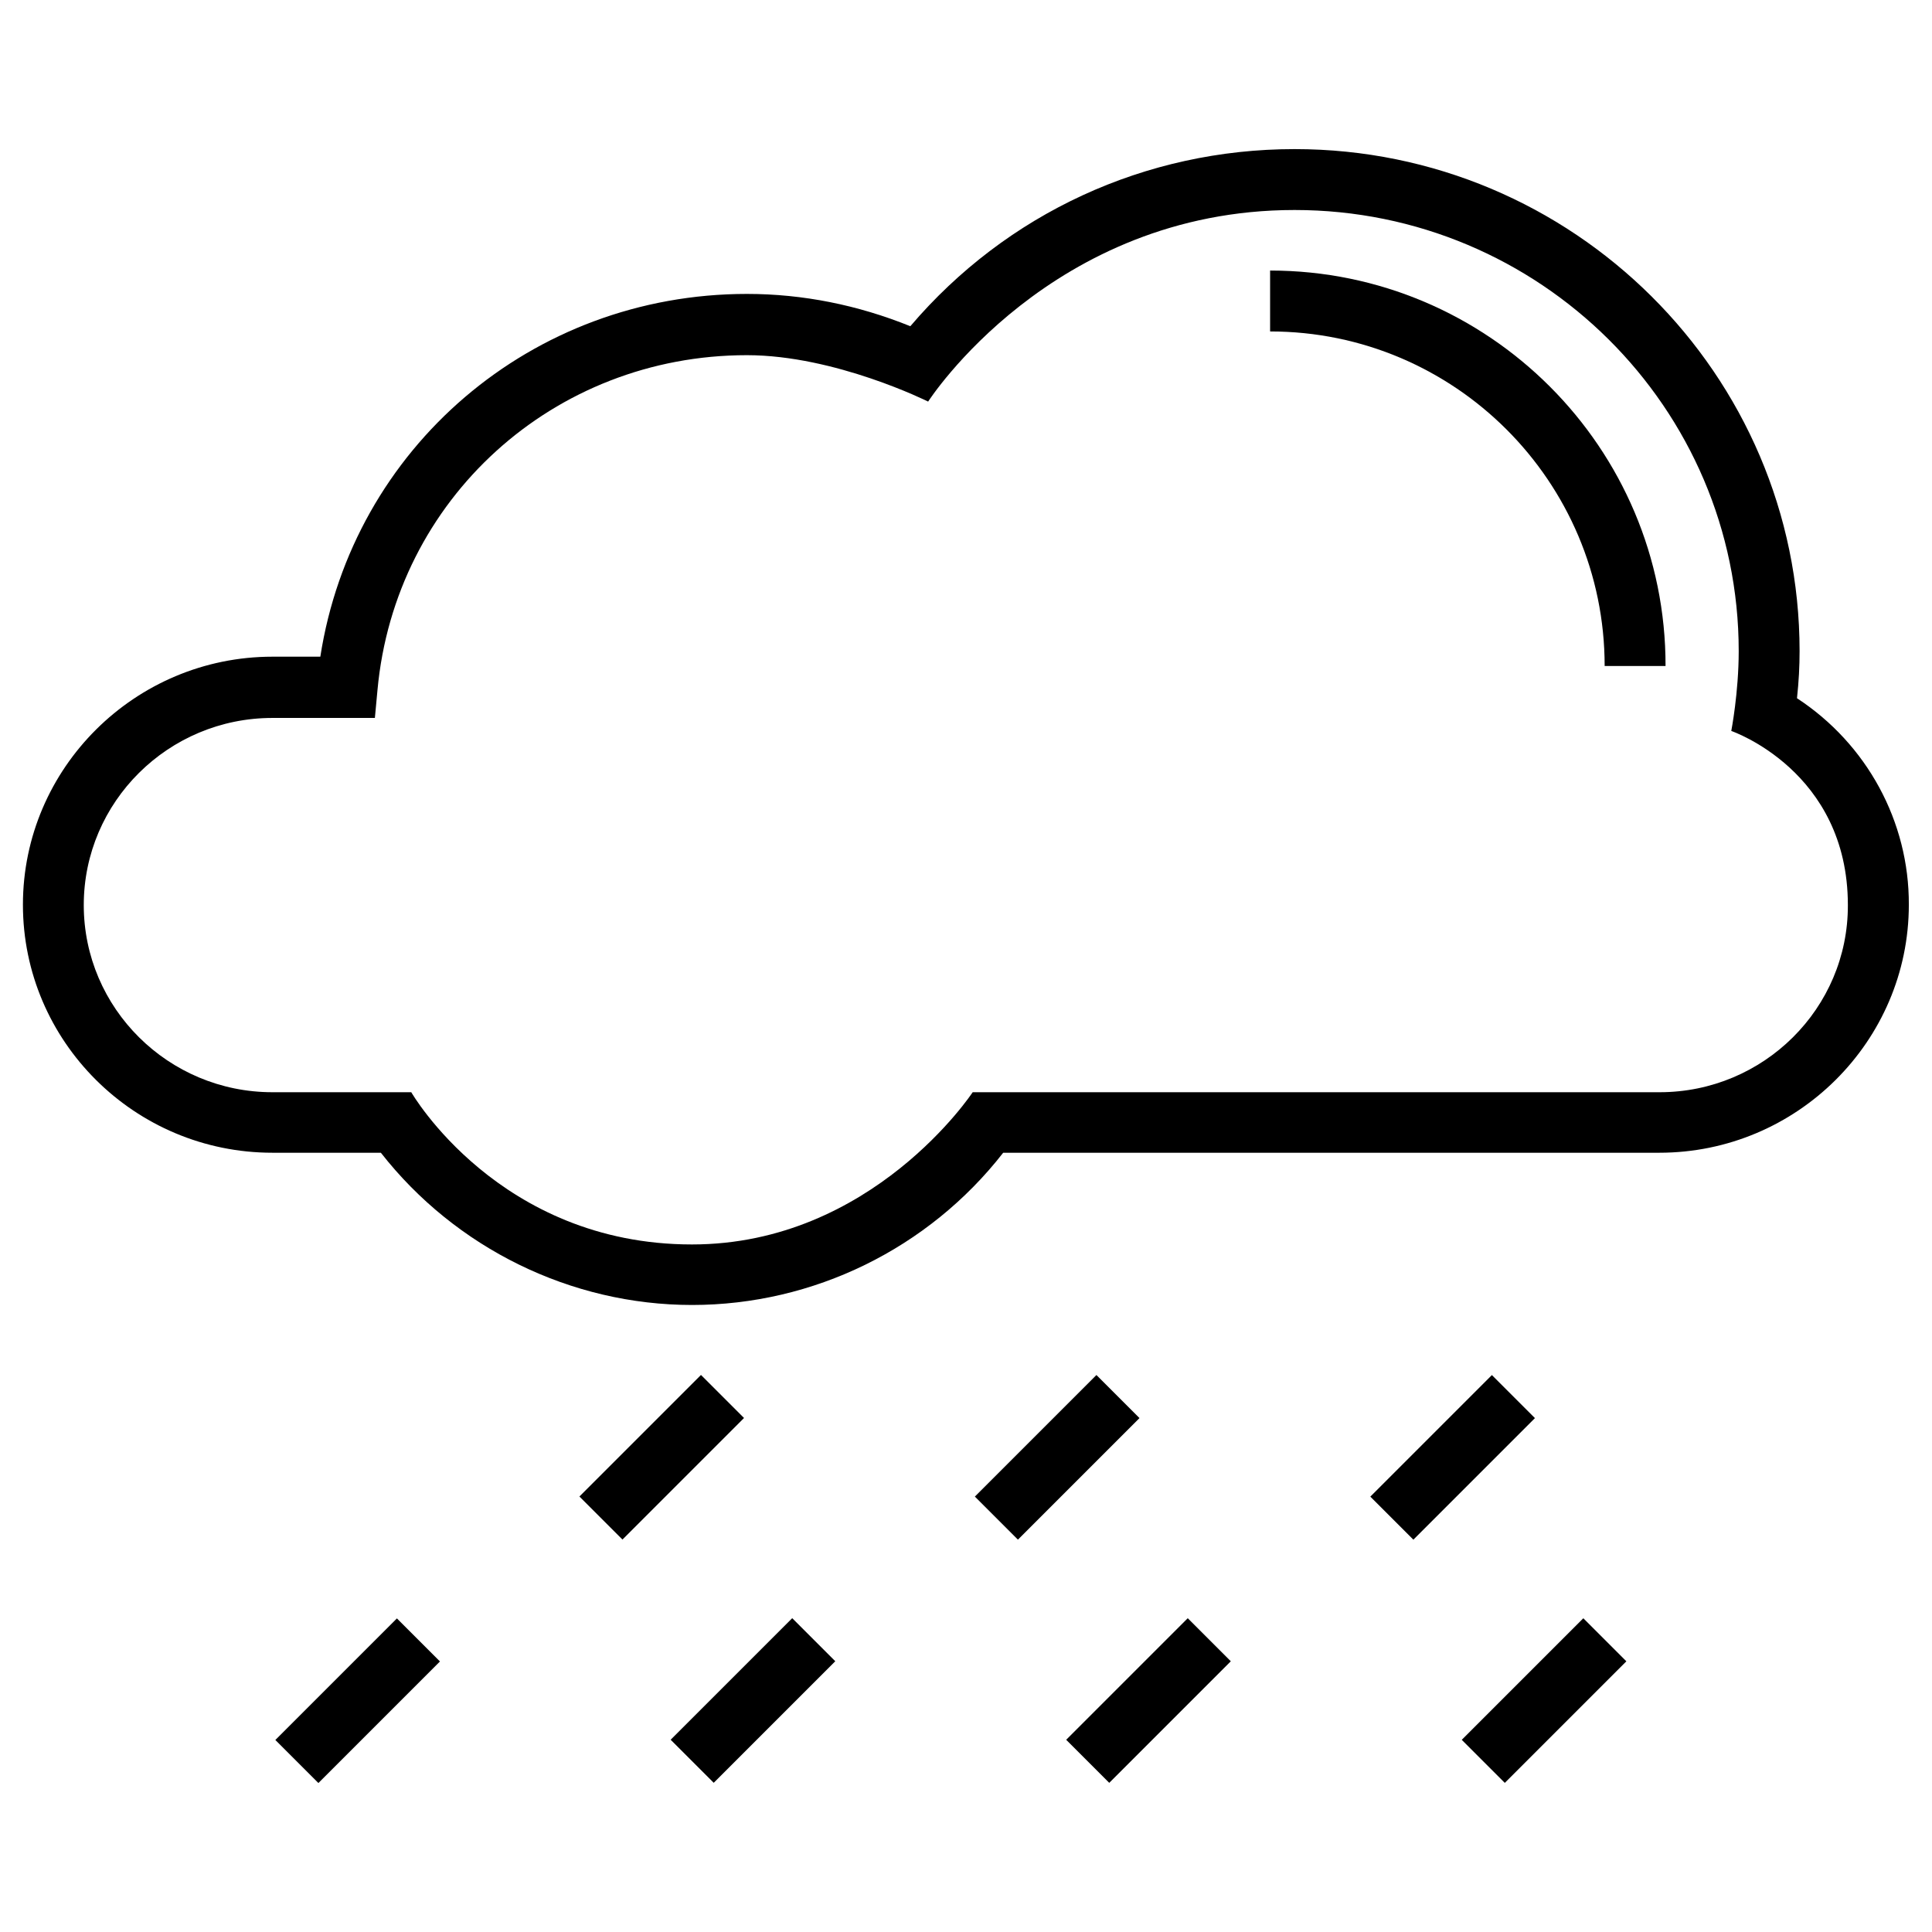 <?xml version="1.0" encoding="UTF-8"?>
<!-- Uploaded to: ICON Repo, www.iconrepo.com, Generator: ICON Repo Mixer Tools -->
<svg fill="#000000" width="800px" height="800px" version="1.1" viewBox="144 144 512 512" xmlns="http://www.w3.org/2000/svg">
 <g>
  <path d="m480.59 215.7v16.137c48.906 0 88.66 39.754 88.66 88.66h16.137c0.098-57.762-46.938-104.8-104.8-104.8z"/>
  <path d="m620.22 329.05c0.492-4.527 0.688-8.562 0.688-12.496 0-73.309-60.023-133.04-133.82-133.04-39.559 0-76.359 17.023-101.84 46.938-13.875-5.606-28.438-8.559-43.297-8.559-57.07 0-104.5 40.836-113.06 96.137h-12.691c-36.406 0-66.125 29.52-66.125 65.73 0 36.211 29.617 65.73 66.125 65.73h28.734c19.777 25.289 50.383 40.344 82.461 40.344 32.176 0 62.68-14.957 82.461-40.344h173.88c36.406 0 66.125-29.52 66.125-65.73 0.09-22.039-11.125-42.605-29.625-54.711zm-36.41 104.4h-182.04s-26.566 40.344-74.391 40.344c-51.168 0-74.391-40.344-74.391-40.344h-36.801c-27.551 0-49.988-22.238-49.988-49.594s22.434-49.594 49.988-49.594h27.16l0.688-7.379c4.625-50.578 46.641-88.758 97.91-88.758 23.418 0 48.02 12.301 48.02 12.301s32.57-50.773 97.121-50.773c64.945 0 117.69 52.449 117.69 116.9 0 11.02-1.969 21.156-1.969 21.156s30.898 10.527 30.898 46.148c0.094 27.355-22.34 49.594-49.895 49.594z"/>
  <path d="m228.38 616.52-11.41-11.41 32.215-32.215 11.41 11.41z"/>
  <path d="m333.14 616.46-11.41-11.41 32.215-32.215 11.41 11.41z"/>
  <path d="m437.96 616.47-11.41-11.41 32.215-32.215 11.41 11.41z"/>
  <path d="m542.79 616.48-11.41-11.41 32.215-32.215 11.41 11.41z"/>
  <path d="m297.55 540.59 32.215-32.215 11.41 11.41-32.215 32.215z"/>
  <path d="m402.35 540.61 32.215-32.215 11.41 11.41-32.215 32.215z"/>
  <path d="m507.15 540.62 32.215-32.215 11.41 11.41-32.215 32.215z"/>
 </g>
</svg>